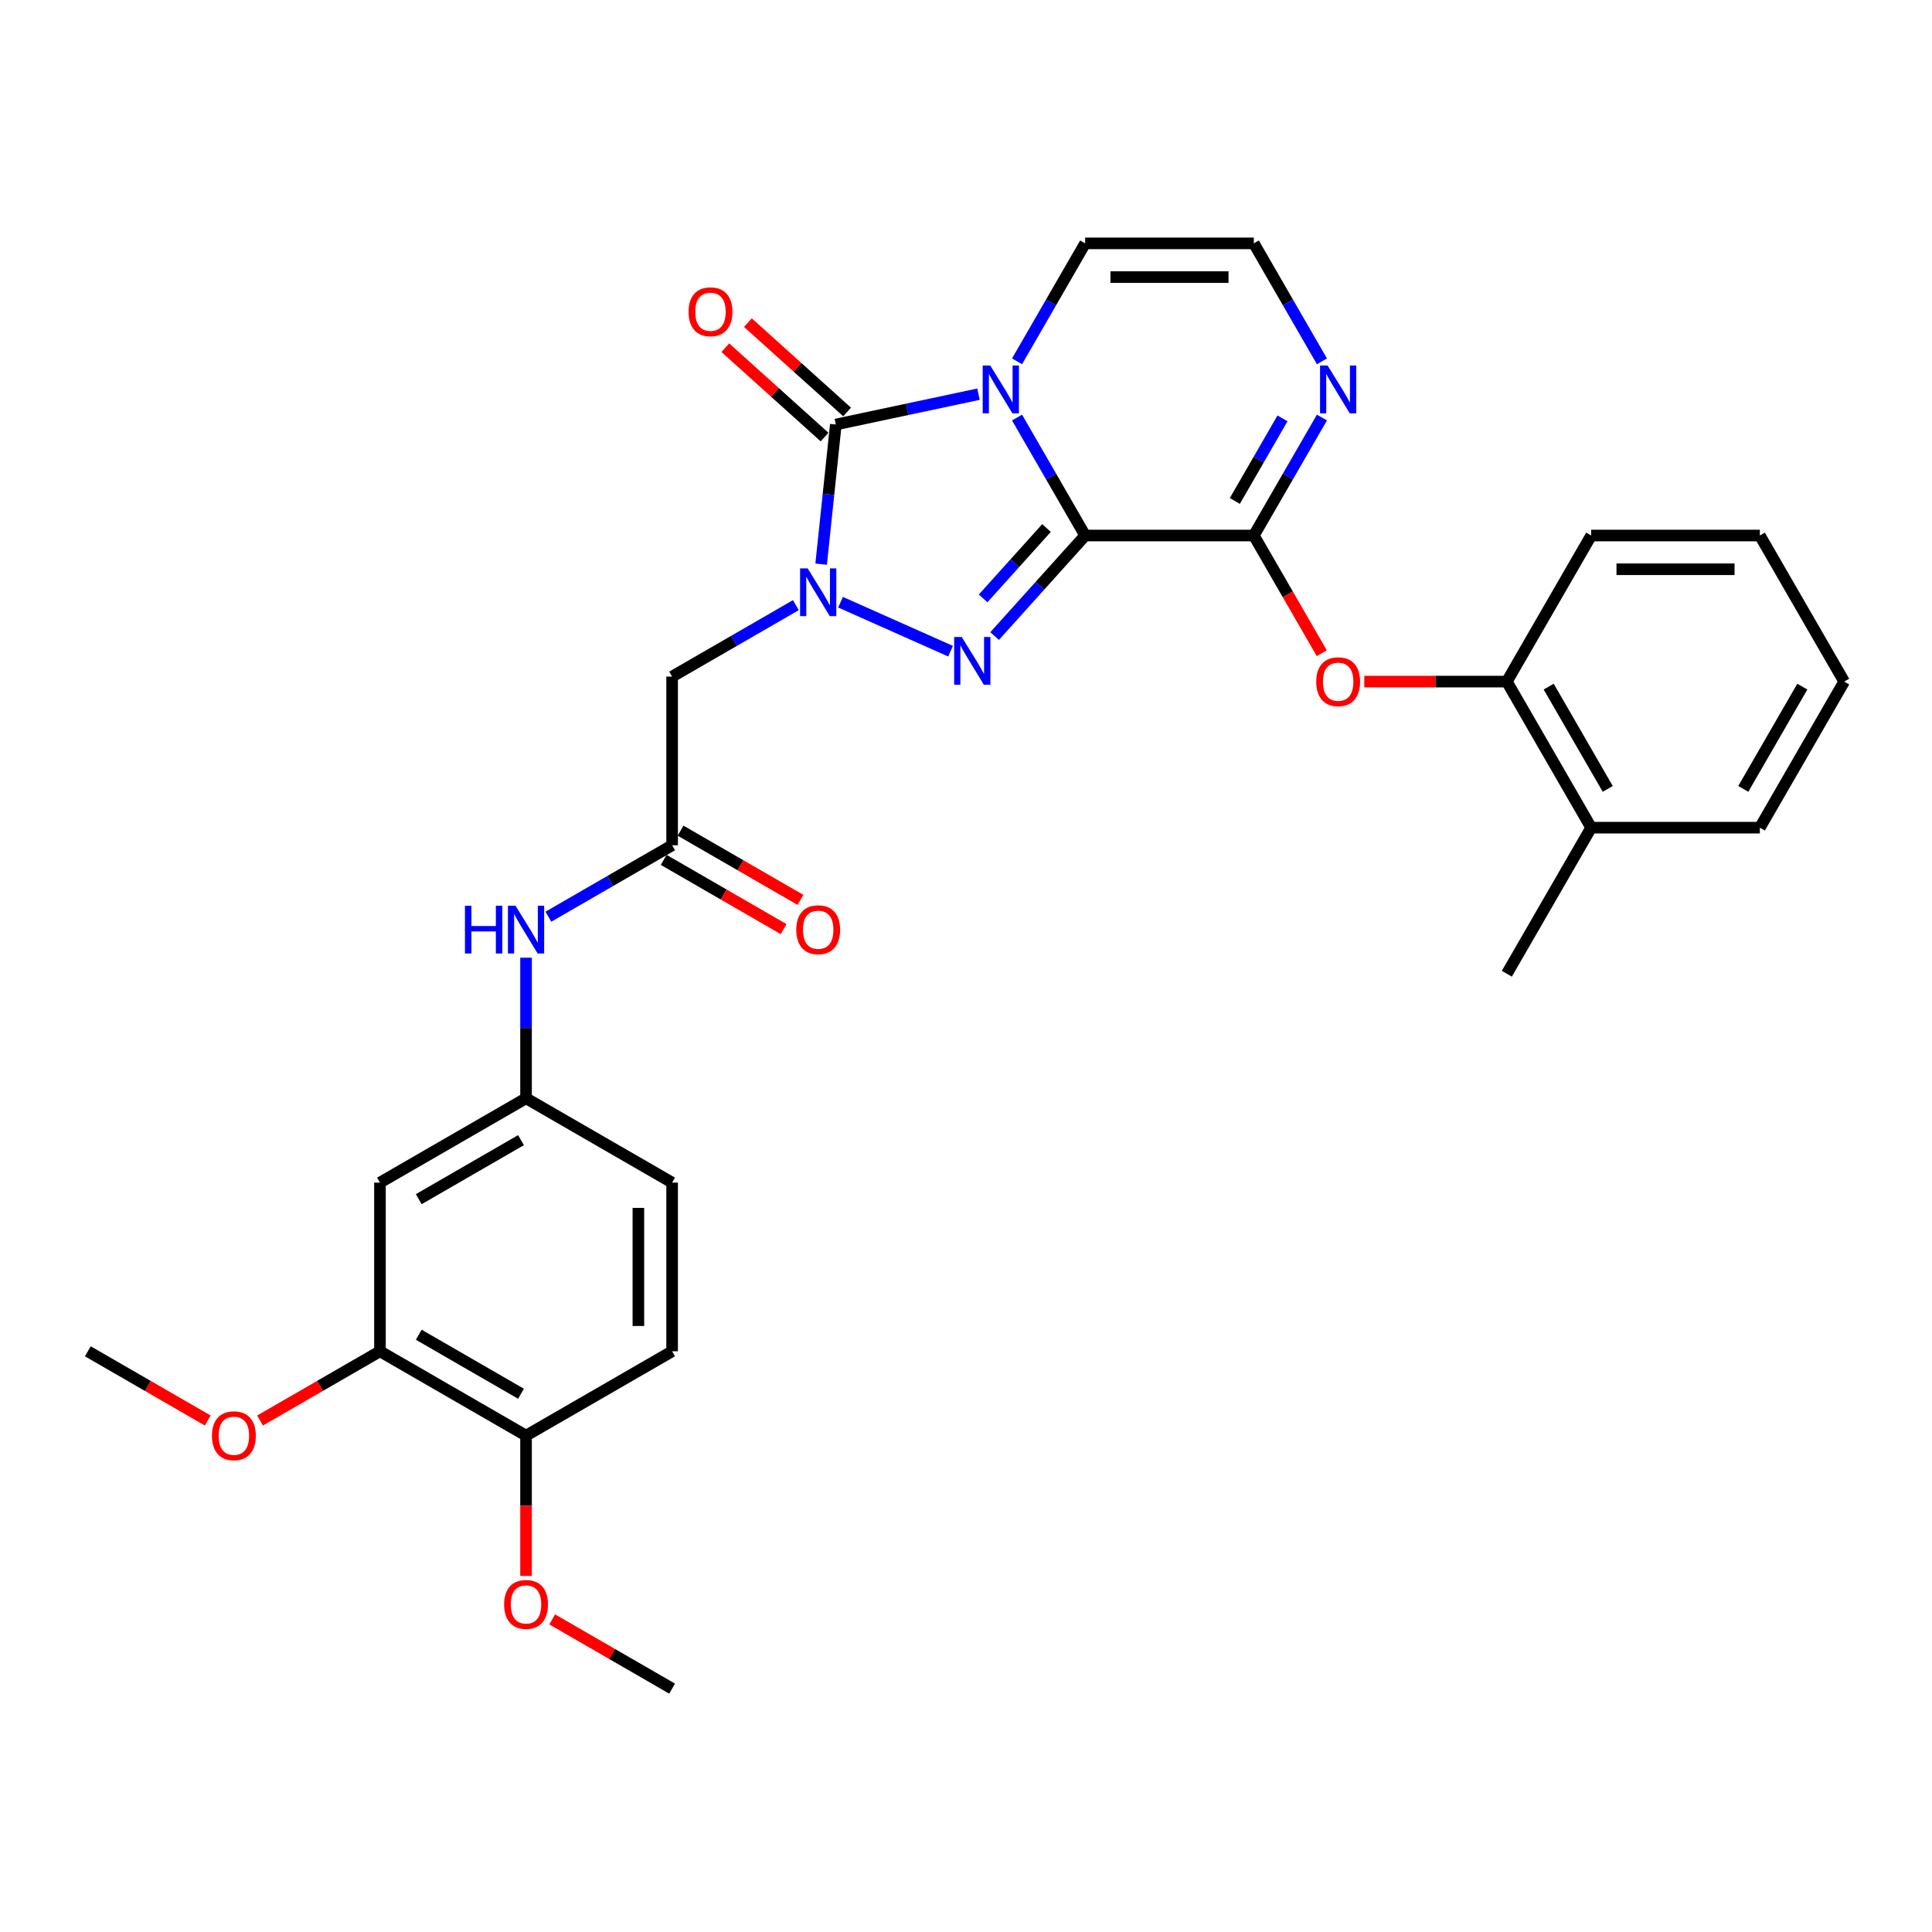 <?xml version='1.0' encoding='iso-8859-1'?>
<svg version='1.1' baseProfile='full'
              xmlns='http://www.w3.org/2000/svg'
                      xmlns:rdkit='http://www.rdkit.org/xml'
                      xmlns:xlink='http://www.w3.org/1999/xlink'
                  xml:space='preserve'
width='1000px' height='1000px' viewBox='0 0 1000 1000'>
<!-- END OF HEADER -->
<rect style='opacity:1.0;fill:#FFFFFF;stroke:none' width='1000' height='1000' x='0' y='0'> </rect>
<path class='bond-0' d='M 561.672,277.182 L 544.045,246.65' style='fill:none;fill-rule:evenodd;stroke:#000000;stroke-width:6px;stroke-linecap:butt;stroke-linejoin:miter;stroke-opacity:1' />
<path class='bond-0' d='M 544.045,246.65 L 526.417,216.118' style='fill:none;fill-rule:evenodd;stroke:#0000FF;stroke-width:6px;stroke-linecap:butt;stroke-linejoin:miter;stroke-opacity:1' />
<path class='bond-2' d='M 561.672,277.182 L 538.243,303.203' style='fill:none;fill-rule:evenodd;stroke:#000000;stroke-width:6px;stroke-linecap:butt;stroke-linejoin:miter;stroke-opacity:1' />
<path class='bond-2' d='M 538.243,303.203 L 514.813,329.224' style='fill:none;fill-rule:evenodd;stroke:#0000FF;stroke-width:6px;stroke-linecap:butt;stroke-linejoin:miter;stroke-opacity:1' />
<path class='bond-2' d='M 541.667,273.304 L 525.267,291.519' style='fill:none;fill-rule:evenodd;stroke:#000000;stroke-width:6px;stroke-linecap:butt;stroke-linejoin:miter;stroke-opacity:1' />
<path class='bond-2' d='M 525.267,291.519 L 508.866,309.734' style='fill:none;fill-rule:evenodd;stroke:#0000FF;stroke-width:6px;stroke-linecap:butt;stroke-linejoin:miter;stroke-opacity:1' />
<path class='bond-4' d='M 561.672,277.182 L 648.978,277.182' style='fill:none;fill-rule:evenodd;stroke:#000000;stroke-width:6px;stroke-linecap:butt;stroke-linejoin:miter;stroke-opacity:1' />
<path class='bond-3' d='M 506.461,204.03 L 469.542,211.878' style='fill:none;fill-rule:evenodd;stroke:#0000FF;stroke-width:6px;stroke-linecap:butt;stroke-linejoin:miter;stroke-opacity:1' />
<path class='bond-3' d='M 469.542,211.878 L 432.623,219.725' style='fill:none;fill-rule:evenodd;stroke:#000000;stroke-width:6px;stroke-linecap:butt;stroke-linejoin:miter;stroke-opacity:1' />
<path class='bond-9' d='M 526.417,187.028 L 544.045,156.497' style='fill:none;fill-rule:evenodd;stroke:#0000FF;stroke-width:6px;stroke-linecap:butt;stroke-linejoin:miter;stroke-opacity:1' />
<path class='bond-9' d='M 544.045,156.497 L 561.672,125.965' style='fill:none;fill-rule:evenodd;stroke:#000000;stroke-width:6px;stroke-linecap:butt;stroke-linejoin:miter;stroke-opacity:1' />
<path class='bond-1' d='M 435.056,311.698 L 492.011,337.056' style='fill:none;fill-rule:evenodd;stroke:#0000FF;stroke-width:6px;stroke-linecap:butt;stroke-linejoin:miter;stroke-opacity:1' />
<path class='bond-5' d='M 411.938,313.226 L 379.913,331.715' style='fill:none;fill-rule:evenodd;stroke:#0000FF;stroke-width:6px;stroke-linecap:butt;stroke-linejoin:miter;stroke-opacity:1' />
<path class='bond-5' d='M 379.913,331.715 L 347.888,350.204' style='fill:none;fill-rule:evenodd;stroke:#000000;stroke-width:6px;stroke-linecap:butt;stroke-linejoin:miter;stroke-opacity:1' />
<path class='bond-31' d='M 425.026,292.007 L 428.824,255.866' style='fill:none;fill-rule:evenodd;stroke:#0000FF;stroke-width:6px;stroke-linecap:butt;stroke-linejoin:miter;stroke-opacity:1' />
<path class='bond-31' d='M 428.824,255.866 L 432.623,219.725' style='fill:none;fill-rule:evenodd;stroke:#000000;stroke-width:6px;stroke-linecap:butt;stroke-linejoin:miter;stroke-opacity:1' />
<path class='bond-14' d='M 438.464,213.237 L 412.79,190.12' style='fill:none;fill-rule:evenodd;stroke:#000000;stroke-width:6px;stroke-linecap:butt;stroke-linejoin:miter;stroke-opacity:1' />
<path class='bond-14' d='M 412.79,190.12 L 387.116,167.003' style='fill:none;fill-rule:evenodd;stroke:#FF0000;stroke-width:6px;stroke-linecap:butt;stroke-linejoin:miter;stroke-opacity:1' />
<path class='bond-14' d='M 426.781,226.213 L 401.107,203.096' style='fill:none;fill-rule:evenodd;stroke:#000000;stroke-width:6px;stroke-linecap:butt;stroke-linejoin:miter;stroke-opacity:1' />
<path class='bond-14' d='M 401.107,203.096 L 375.433,179.979' style='fill:none;fill-rule:evenodd;stroke:#FF0000;stroke-width:6px;stroke-linecap:butt;stroke-linejoin:miter;stroke-opacity:1' />
<path class='bond-6' d='M 648.978,277.182 L 666.605,246.65' style='fill:none;fill-rule:evenodd;stroke:#000000;stroke-width:6px;stroke-linecap:butt;stroke-linejoin:miter;stroke-opacity:1' />
<path class='bond-6' d='M 666.605,246.65 L 684.233,216.118' style='fill:none;fill-rule:evenodd;stroke:#0000FF;stroke-width:6px;stroke-linecap:butt;stroke-linejoin:miter;stroke-opacity:1' />
<path class='bond-6' d='M 639.144,259.292 L 651.483,237.92' style='fill:none;fill-rule:evenodd;stroke:#000000;stroke-width:6px;stroke-linecap:butt;stroke-linejoin:miter;stroke-opacity:1' />
<path class='bond-6' d='M 651.483,237.92 L 663.823,216.547' style='fill:none;fill-rule:evenodd;stroke:#0000FF;stroke-width:6px;stroke-linecap:butt;stroke-linejoin:miter;stroke-opacity:1' />
<path class='bond-7' d='M 648.978,277.182 L 666.565,307.644' style='fill:none;fill-rule:evenodd;stroke:#000000;stroke-width:6px;stroke-linecap:butt;stroke-linejoin:miter;stroke-opacity:1' />
<path class='bond-7' d='M 666.565,307.644 L 684.152,338.105' style='fill:none;fill-rule:evenodd;stroke:#FF0000;stroke-width:6px;stroke-linecap:butt;stroke-linejoin:miter;stroke-opacity:1' />
<path class='bond-8' d='M 347.888,350.204 L 347.888,437.51' style='fill:none;fill-rule:evenodd;stroke:#000000;stroke-width:6px;stroke-linecap:butt;stroke-linejoin:miter;stroke-opacity:1' />
<path class='bond-10' d='M 684.233,187.028 L 666.605,156.497' style='fill:none;fill-rule:evenodd;stroke:#0000FF;stroke-width:6px;stroke-linecap:butt;stroke-linejoin:miter;stroke-opacity:1' />
<path class='bond-10' d='M 666.605,156.497 L 648.978,125.965' style='fill:none;fill-rule:evenodd;stroke:#000000;stroke-width:6px;stroke-linecap:butt;stroke-linejoin:miter;stroke-opacity:1' />
<path class='bond-13' d='M 706.162,352.79 L 743.049,352.79' style='fill:none;fill-rule:evenodd;stroke:#FF0000;stroke-width:6px;stroke-linecap:butt;stroke-linejoin:miter;stroke-opacity:1' />
<path class='bond-13' d='M 743.049,352.79 L 779.935,352.79' style='fill:none;fill-rule:evenodd;stroke:#000000;stroke-width:6px;stroke-linecap:butt;stroke-linejoin:miter;stroke-opacity:1' />
<path class='bond-15' d='M 347.888,437.51 L 315.864,455.999' style='fill:none;fill-rule:evenodd;stroke:#000000;stroke-width:6px;stroke-linecap:butt;stroke-linejoin:miter;stroke-opacity:1' />
<path class='bond-15' d='M 315.864,455.999 L 283.839,474.488' style='fill:none;fill-rule:evenodd;stroke:#0000FF;stroke-width:6px;stroke-linecap:butt;stroke-linejoin:miter;stroke-opacity:1' />
<path class='bond-18' d='M 343.523,445.07 L 374.561,462.99' style='fill:none;fill-rule:evenodd;stroke:#000000;stroke-width:6px;stroke-linecap:butt;stroke-linejoin:miter;stroke-opacity:1' />
<path class='bond-18' d='M 374.561,462.99 L 405.599,480.91' style='fill:none;fill-rule:evenodd;stroke:#FF0000;stroke-width:6px;stroke-linecap:butt;stroke-linejoin:miter;stroke-opacity:1' />
<path class='bond-18' d='M 352.254,429.949 L 383.292,447.869' style='fill:none;fill-rule:evenodd;stroke:#000000;stroke-width:6px;stroke-linecap:butt;stroke-linejoin:miter;stroke-opacity:1' />
<path class='bond-18' d='M 383.292,447.869 L 414.33,465.788' style='fill:none;fill-rule:evenodd;stroke:#FF0000;stroke-width:6px;stroke-linecap:butt;stroke-linejoin:miter;stroke-opacity:1' />
<path class='bond-32' d='M 561.672,125.965 L 648.978,125.965' style='fill:none;fill-rule:evenodd;stroke:#000000;stroke-width:6px;stroke-linecap:butt;stroke-linejoin:miter;stroke-opacity:1' />
<path class='bond-32' d='M 574.768,143.426 L 635.882,143.426' style='fill:none;fill-rule:evenodd;stroke:#000000;stroke-width:6px;stroke-linecap:butt;stroke-linejoin:miter;stroke-opacity:1' />
<path class='bond-11' d='M 196.671,612.12 L 272.28,568.467' style='fill:none;fill-rule:evenodd;stroke:#000000;stroke-width:6px;stroke-linecap:butt;stroke-linejoin:miter;stroke-opacity:1' />
<path class='bond-11' d='M 216.743,620.694 L 269.669,590.137' style='fill:none;fill-rule:evenodd;stroke:#000000;stroke-width:6px;stroke-linecap:butt;stroke-linejoin:miter;stroke-opacity:1' />
<path class='bond-12' d='M 196.671,612.12 L 196.671,699.425' style='fill:none;fill-rule:evenodd;stroke:#000000;stroke-width:6px;stroke-linecap:butt;stroke-linejoin:miter;stroke-opacity:1' />
<path class='bond-22' d='M 196.671,699.425 L 165.633,717.345' style='fill:none;fill-rule:evenodd;stroke:#000000;stroke-width:6px;stroke-linecap:butt;stroke-linejoin:miter;stroke-opacity:1' />
<path class='bond-22' d='M 165.633,717.345 L 134.595,735.265' style='fill:none;fill-rule:evenodd;stroke:#FF0000;stroke-width:6px;stroke-linecap:butt;stroke-linejoin:miter;stroke-opacity:1' />
<path class='bond-34' d='M 196.671,699.425 L 272.28,743.077' style='fill:none;fill-rule:evenodd;stroke:#000000;stroke-width:6px;stroke-linecap:butt;stroke-linejoin:miter;stroke-opacity:1' />
<path class='bond-34' d='M 216.743,690.851 L 269.669,721.408' style='fill:none;fill-rule:evenodd;stroke:#000000;stroke-width:6px;stroke-linecap:butt;stroke-linejoin:miter;stroke-opacity:1' />
<path class='bond-19' d='M 779.935,352.79 L 823.588,428.399' style='fill:none;fill-rule:evenodd;stroke:#000000;stroke-width:6px;stroke-linecap:butt;stroke-linejoin:miter;stroke-opacity:1' />
<path class='bond-19' d='M 801.605,355.401 L 832.162,408.327' style='fill:none;fill-rule:evenodd;stroke:#000000;stroke-width:6px;stroke-linecap:butt;stroke-linejoin:miter;stroke-opacity:1' />
<path class='bond-24' d='M 779.935,352.79 L 823.588,277.182' style='fill:none;fill-rule:evenodd;stroke:#000000;stroke-width:6px;stroke-linecap:butt;stroke-linejoin:miter;stroke-opacity:1' />
<path class='bond-16' d='M 272.28,495.707 L 272.28,532.087' style='fill:none;fill-rule:evenodd;stroke:#0000FF;stroke-width:6px;stroke-linecap:butt;stroke-linejoin:miter;stroke-opacity:1' />
<path class='bond-16' d='M 272.28,532.087 L 272.28,568.467' style='fill:none;fill-rule:evenodd;stroke:#000000;stroke-width:6px;stroke-linecap:butt;stroke-linejoin:miter;stroke-opacity:1' />
<path class='bond-21' d='M 272.28,568.467 L 347.888,612.12' style='fill:none;fill-rule:evenodd;stroke:#000000;stroke-width:6px;stroke-linecap:butt;stroke-linejoin:miter;stroke-opacity:1' />
<path class='bond-17' d='M 272.28,743.077 L 347.888,699.425' style='fill:none;fill-rule:evenodd;stroke:#000000;stroke-width:6px;stroke-linecap:butt;stroke-linejoin:miter;stroke-opacity:1' />
<path class='bond-23' d='M 272.28,743.077 L 272.28,779.388' style='fill:none;fill-rule:evenodd;stroke:#000000;stroke-width:6px;stroke-linecap:butt;stroke-linejoin:miter;stroke-opacity:1' />
<path class='bond-23' d='M 272.28,779.388 L 272.28,815.698' style='fill:none;fill-rule:evenodd;stroke:#FF0000;stroke-width:6px;stroke-linecap:butt;stroke-linejoin:miter;stroke-opacity:1' />
<path class='bond-25' d='M 823.588,428.399 L 779.935,504.007' style='fill:none;fill-rule:evenodd;stroke:#000000;stroke-width:6px;stroke-linecap:butt;stroke-linejoin:miter;stroke-opacity:1' />
<path class='bond-26' d='M 823.588,428.399 L 910.893,428.399' style='fill:none;fill-rule:evenodd;stroke:#000000;stroke-width:6px;stroke-linecap:butt;stroke-linejoin:miter;stroke-opacity:1' />
<path class='bond-20' d='M 347.888,699.425 L 347.888,612.12' style='fill:none;fill-rule:evenodd;stroke:#000000;stroke-width:6px;stroke-linecap:butt;stroke-linejoin:miter;stroke-opacity:1' />
<path class='bond-20' d='M 330.427,686.329 L 330.427,625.216' style='fill:none;fill-rule:evenodd;stroke:#000000;stroke-width:6px;stroke-linecap:butt;stroke-linejoin:miter;stroke-opacity:1' />
<path class='bond-27' d='M 107.531,735.265 L 76.493,717.345' style='fill:none;fill-rule:evenodd;stroke:#FF0000;stroke-width:6px;stroke-linecap:butt;stroke-linejoin:miter;stroke-opacity:1' />
<path class='bond-27' d='M 76.493,717.345 L 45.455,699.425' style='fill:none;fill-rule:evenodd;stroke:#000000;stroke-width:6px;stroke-linecap:butt;stroke-linejoin:miter;stroke-opacity:1' />
<path class='bond-28' d='M 285.812,838.195 L 316.85,856.115' style='fill:none;fill-rule:evenodd;stroke:#FF0000;stroke-width:6px;stroke-linecap:butt;stroke-linejoin:miter;stroke-opacity:1' />
<path class='bond-28' d='M 316.85,856.115 L 347.888,874.035' style='fill:none;fill-rule:evenodd;stroke:#000000;stroke-width:6px;stroke-linecap:butt;stroke-linejoin:miter;stroke-opacity:1' />
<path class='bond-29' d='M 823.588,277.182 L 910.893,277.182' style='fill:none;fill-rule:evenodd;stroke:#000000;stroke-width:6px;stroke-linecap:butt;stroke-linejoin:miter;stroke-opacity:1' />
<path class='bond-29' d='M 836.684,294.643 L 897.797,294.643' style='fill:none;fill-rule:evenodd;stroke:#000000;stroke-width:6px;stroke-linecap:butt;stroke-linejoin:miter;stroke-opacity:1' />
<path class='bond-33' d='M 910.893,428.399 L 954.545,352.79' style='fill:none;fill-rule:evenodd;stroke:#000000;stroke-width:6px;stroke-linecap:butt;stroke-linejoin:miter;stroke-opacity:1' />
<path class='bond-33' d='M 902.319,408.327 L 932.876,355.401' style='fill:none;fill-rule:evenodd;stroke:#000000;stroke-width:6px;stroke-linecap:butt;stroke-linejoin:miter;stroke-opacity:1' />
<path class='bond-30' d='M 910.893,277.182 L 954.545,352.79' style='fill:none;fill-rule:evenodd;stroke:#000000;stroke-width:6px;stroke-linecap:butt;stroke-linejoin:miter;stroke-opacity:1' />
<path  class='atom-1' d='M 512.555 189.211
L 520.657 202.307
Q 521.46 203.599, 522.752 205.939
Q 524.044 208.278, 524.114 208.418
L 524.114 189.211
L 527.396 189.211
L 527.396 213.936
L 524.009 213.936
L 515.313 199.618
Q 514.301 197.941, 513.218 196.021
Q 512.17 194.1, 511.856 193.506
L 511.856 213.936
L 508.643 213.936
L 508.643 189.211
L 512.555 189.211
' fill='#0000FF'/>
<path  class='atom-2' d='M 418.031 294.19
L 426.133 307.285
Q 426.937 308.577, 428.229 310.917
Q 429.521 313.257, 429.591 313.397
L 429.591 294.19
L 432.873 294.19
L 432.873 318.914
L 429.486 318.914
L 420.79 304.596
Q 419.778 302.92, 418.695 300.999
Q 417.647 299.079, 417.333 298.485
L 417.333 318.914
L 414.12 318.914
L 414.12 294.19
L 418.031 294.19
' fill='#0000FF'/>
<path  class='atom-3' d='M 497.789 329.7
L 505.891 342.795
Q 506.694 344.088, 507.986 346.427
Q 509.278 348.767, 509.348 348.907
L 509.348 329.7
L 512.631 329.7
L 512.631 354.425
L 509.243 354.425
L 500.547 340.106
Q 499.535 338.43, 498.452 336.509
Q 497.405 334.589, 497.09 333.995
L 497.09 354.425
L 493.877 354.425
L 493.877 329.7
L 497.789 329.7
' fill='#0000FF'/>
<path  class='atom-7' d='M 687.165 189.211
L 695.267 202.307
Q 696.07 203.599, 697.362 205.939
Q 698.654 208.278, 698.724 208.418
L 698.724 189.211
L 702.007 189.211
L 702.007 213.936
L 698.619 213.936
L 689.924 199.618
Q 688.911 197.941, 687.828 196.021
Q 686.781 194.1, 686.466 193.506
L 686.466 213.936
L 683.254 213.936
L 683.254 189.211
L 687.165 189.211
' fill='#0000FF'/>
<path  class='atom-8' d='M 681.28 352.86
Q 681.28 346.923, 684.214 343.606
Q 687.147 340.288, 692.63 340.288
Q 698.113 340.288, 701.046 343.606
Q 703.98 346.923, 703.98 352.86
Q 703.98 358.867, 701.011 362.289
Q 698.043 365.676, 692.63 365.676
Q 687.182 365.676, 684.214 362.289
Q 681.28 358.902, 681.28 352.86
M 692.63 362.883
Q 696.402 362.883, 698.427 360.368
Q 700.488 357.819, 700.488 352.86
Q 700.488 348.006, 698.427 345.561
Q 696.402 343.082, 692.63 343.082
Q 688.859 343.082, 686.798 345.526
Q 684.773 347.971, 684.773 352.86
Q 684.773 357.854, 686.798 360.368
Q 688.859 362.883, 692.63 362.883
' fill='#FF0000'/>
<path  class='atom-15' d='M 356.393 161.376
Q 356.393 155.44, 359.326 152.122
Q 362.26 148.804, 367.742 148.804
Q 373.225 148.804, 376.158 152.122
Q 379.092 155.44, 379.092 161.376
Q 379.092 167.383, 376.124 170.805
Q 373.155 174.193, 367.742 174.193
Q 362.294 174.193, 359.326 170.805
Q 356.393 167.418, 356.393 161.376
M 367.742 171.399
Q 371.514 171.399, 373.539 168.885
Q 375.6 166.335, 375.6 161.376
Q 375.6 156.522, 373.539 154.078
Q 371.514 151.598, 367.742 151.598
Q 363.971 151.598, 361.91 154.043
Q 359.885 156.487, 359.885 161.376
Q 359.885 166.37, 361.91 168.885
Q 363.971 171.399, 367.742 171.399
' fill='#FF0000'/>
<path  class='atom-16' d='M 240.658 468.8
L 244.01 468.8
L 244.01 479.311
L 256.652 479.311
L 256.652 468.8
L 260.005 468.8
L 260.005 493.525
L 256.652 493.525
L 256.652 482.105
L 244.01 482.105
L 244.01 493.525
L 240.658 493.525
L 240.658 468.8
' fill='#0000FF'/>
<path  class='atom-16' d='M 266.815 468.8
L 274.916 481.895
Q 275.72 483.188, 277.012 485.527
Q 278.304 487.867, 278.374 488.007
L 278.374 468.8
L 281.656 468.8
L 281.656 493.525
L 278.269 493.525
L 269.573 479.206
Q 268.561 477.53, 267.478 475.61
Q 266.43 473.689, 266.116 473.095
L 266.116 493.525
L 262.903 493.525
L 262.903 468.8
L 266.815 468.8
' fill='#0000FF'/>
<path  class='atom-19' d='M 412.147 481.232
Q 412.147 475.295, 415.081 471.978
Q 418.014 468.66, 423.497 468.66
Q 428.98 468.66, 431.913 471.978
Q 434.846 475.295, 434.846 481.232
Q 434.846 487.239, 431.878 490.661
Q 428.91 494.048, 423.497 494.048
Q 418.049 494.048, 415.081 490.661
Q 412.147 487.273, 412.147 481.232
M 423.497 491.255
Q 427.268 491.255, 429.294 488.74
Q 431.354 486.191, 431.354 481.232
Q 431.354 476.378, 429.294 473.933
Q 427.268 471.454, 423.497 471.454
Q 419.725 471.454, 417.665 473.898
Q 415.639 476.343, 415.639 481.232
Q 415.639 486.226, 417.665 488.74
Q 419.725 491.255, 423.497 491.255
' fill='#FF0000'/>
<path  class='atom-23' d='M 109.713 743.147
Q 109.713 737.211, 112.647 733.893
Q 115.58 730.575, 121.063 730.575
Q 126.546 730.575, 129.479 733.893
Q 132.413 737.211, 132.413 743.147
Q 132.413 749.154, 129.444 752.576
Q 126.476 755.964, 121.063 755.964
Q 115.615 755.964, 112.647 752.576
Q 109.713 749.189, 109.713 743.147
M 121.063 753.17
Q 124.835 753.17, 126.86 750.656
Q 128.92 748.106, 128.92 743.147
Q 128.92 738.293, 126.86 735.849
Q 124.835 733.369, 121.063 733.369
Q 117.291 733.369, 115.231 735.814
Q 113.206 738.258, 113.206 743.147
Q 113.206 748.141, 115.231 750.656
Q 117.291 753.17, 121.063 753.17
' fill='#FF0000'/>
<path  class='atom-24' d='M 260.93 830.452
Q 260.93 824.516, 263.864 821.198
Q 266.797 817.88, 272.28 817.88
Q 277.763 817.88, 280.696 821.198
Q 283.63 824.516, 283.63 830.452
Q 283.63 836.459, 280.661 839.881
Q 277.693 843.269, 272.28 843.269
Q 266.832 843.269, 263.864 839.881
Q 260.93 836.494, 260.93 830.452
M 272.28 840.475
Q 276.051 840.475, 278.077 837.961
Q 280.137 835.411, 280.137 830.452
Q 280.137 825.598, 278.077 823.154
Q 276.051 820.674, 272.28 820.674
Q 268.508 820.674, 266.448 823.119
Q 264.422 825.563, 264.422 830.452
Q 264.422 835.446, 266.448 837.961
Q 268.508 840.475, 272.28 840.475
' fill='#FF0000'/>
</svg>
